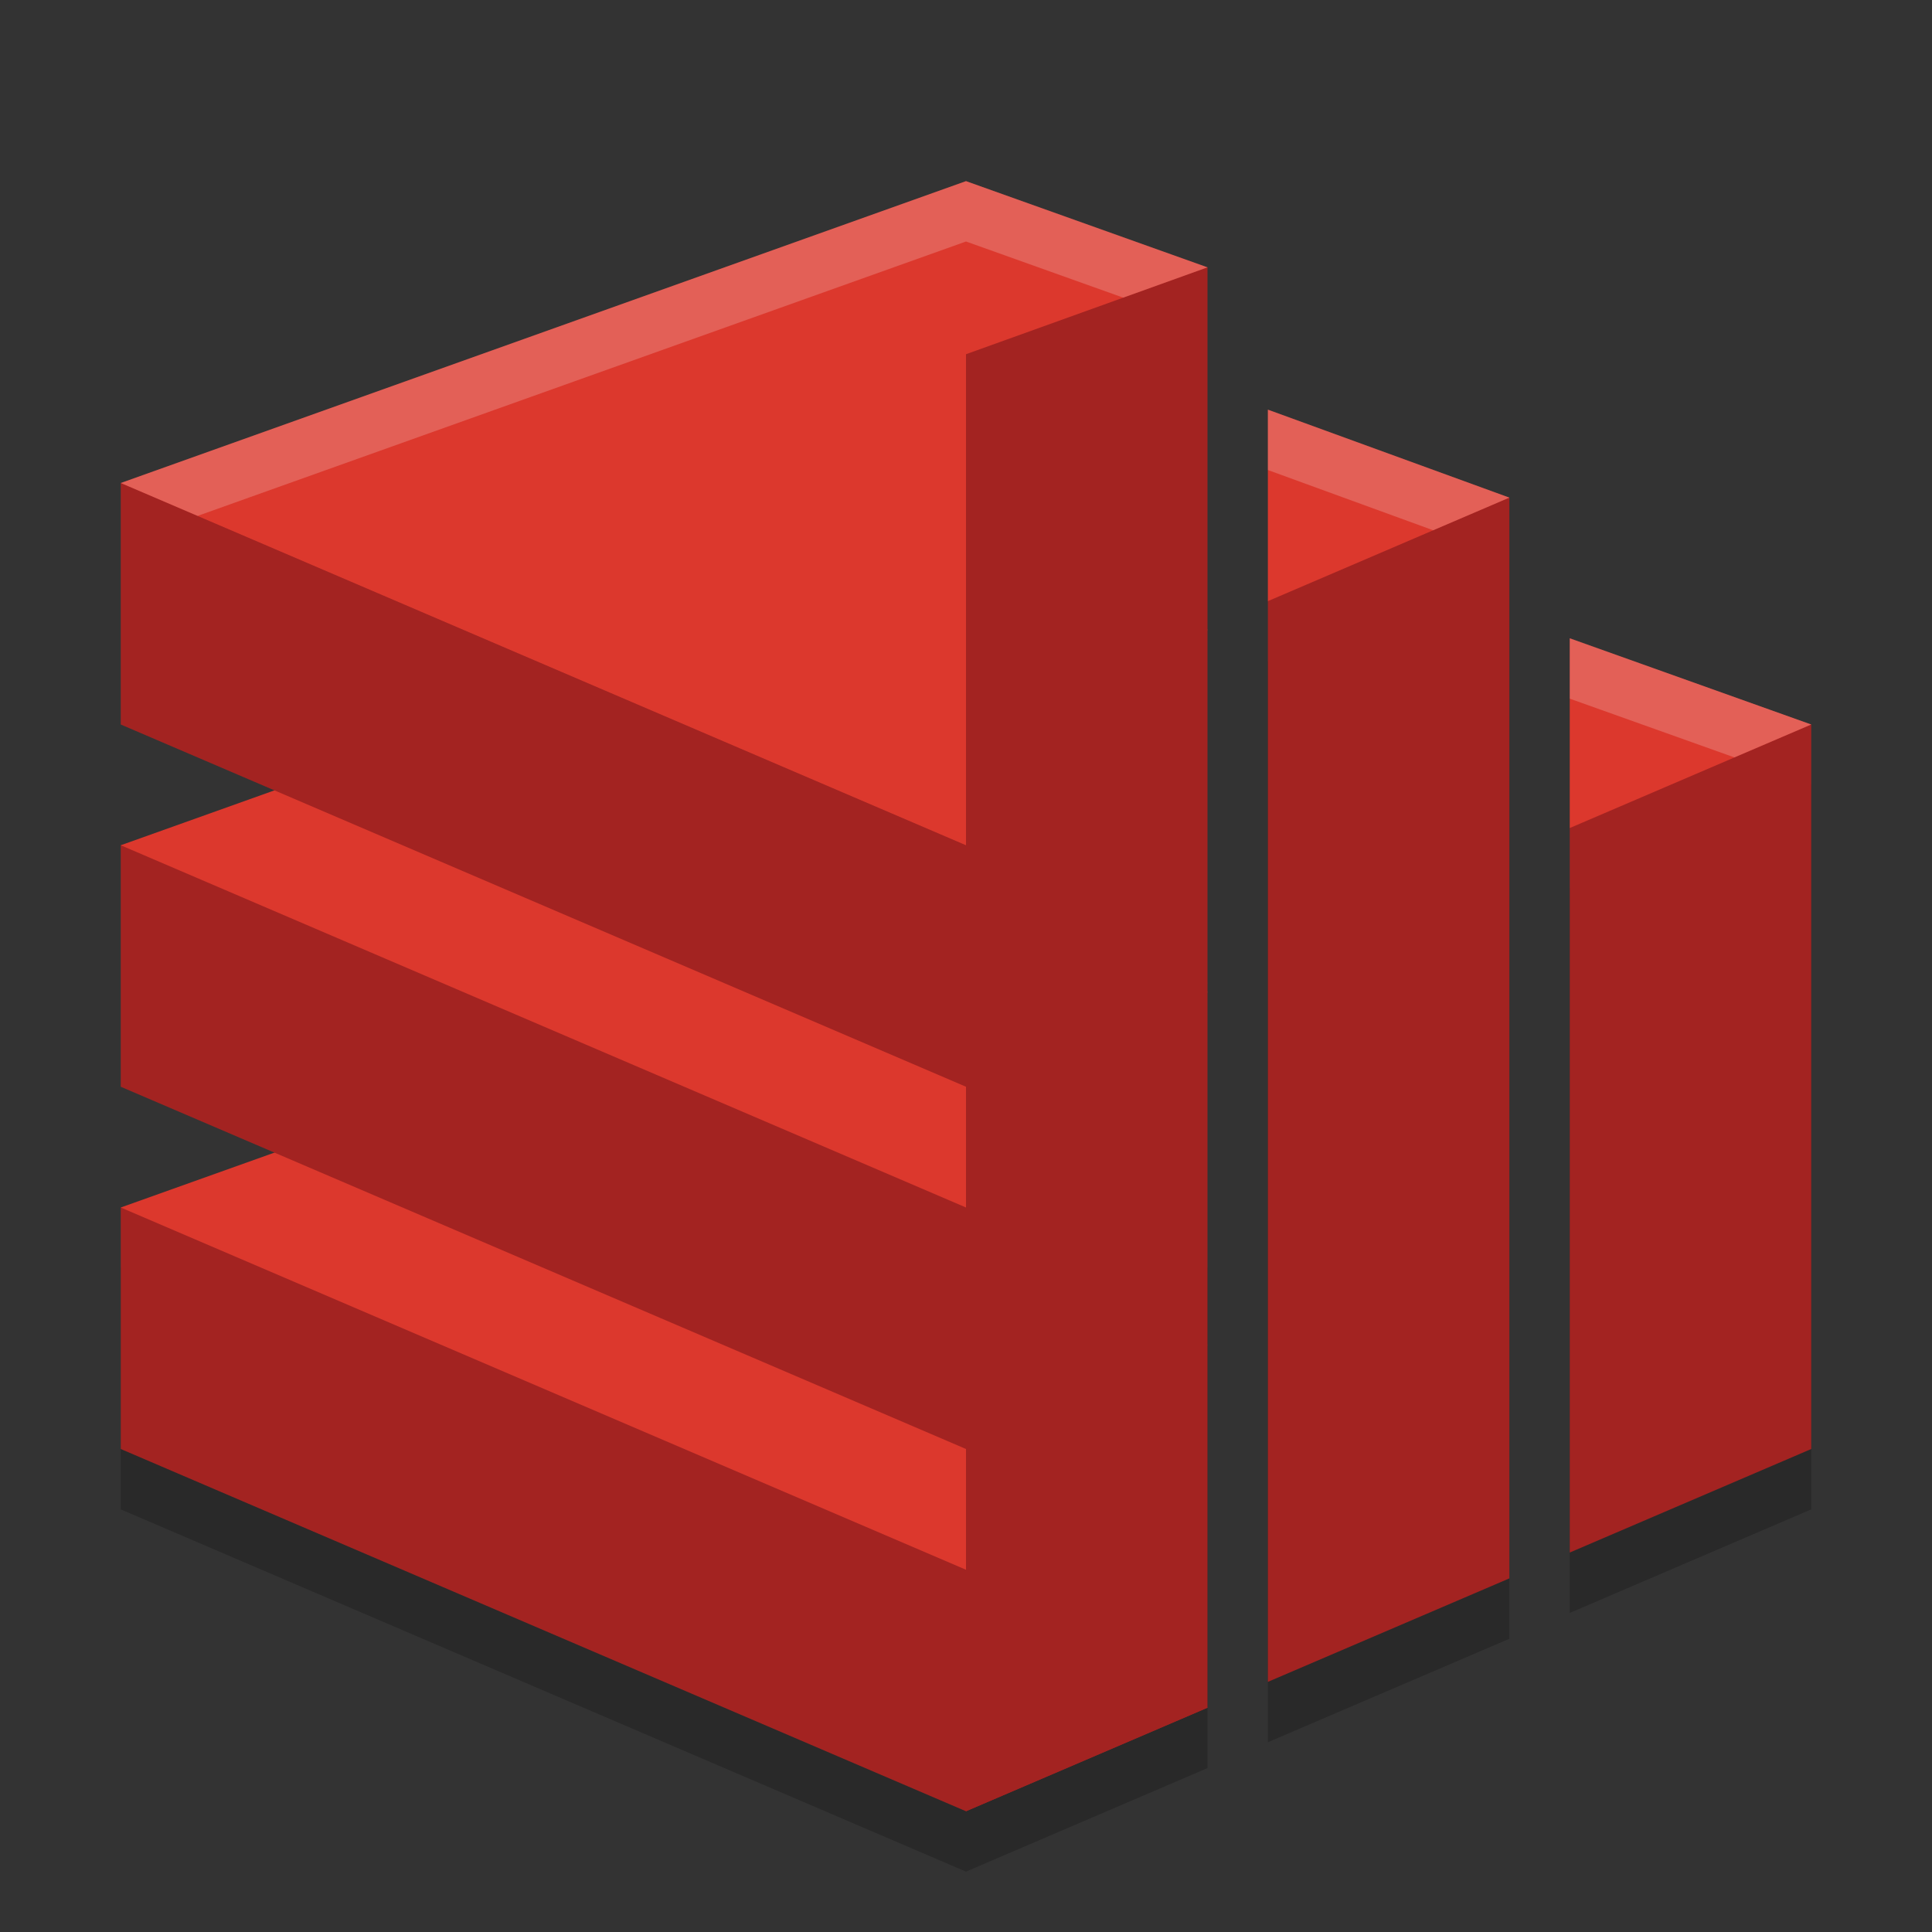 <svg xmlns="http://www.w3.org/2000/svg" width="32" height="32" version="1.1">
 <rect width="100%" height="100%" fill="#333333" stroke="none"/>
 <path style="opacity:0.2" d="M 30,13 H 27 L 26,14.715 V 26.715 L 30,25 Z M 25,9.242 22,9 21,10.957 V 28.857 L 25,27.143 Z M 2,21 V 25 L 16,31 20,29.285 V 21 Z"/>
 <path style="fill:#a32321" d="M 2,20 V 24 L 16,30 20,28.285 16,20 Z"/>
 <path style="fill:#dc382d" d="M 16,15 2,20 16,26 20,16.428 Z"/>
 <path style="fill:#a32321" d="M 2,14 V 18 L 16,24 20,22.285 16,14 Z"/>
 <path style="fill:#dc382d" d="M 16,9 2,14 16,20 20,10.428 Z"/>
 <path style="fill:#a32321" d="M 2,8 V 12 L 16,18 20,16.285 16,8 Z"/>
 <path style="fill:#dc382d" d="M 16,3 2,8 16,14 20,4.428 Z"/>
 <path style="fill:#a32321" d="M 16,30 V 5.867 L 20,4.428 V 28.285 Z M 30,12 H 27 L 26,13.715 V 25.715 L 30,24 Z M 25,8.242 22,8 21,9.957 V 27.857 L 25,26.143 Z"/>
 <path style="fill:#dc382d" d="M 26,10.572 V 13.715 L 30,12 Z M 25,8.242 21,6.785 V 9.957 Z"/>
 <path style="opacity:0.2;fill:#ffffff" d="M 16 3 L 2 8 L 3.273 8.545 L 16 4 L 18.604 4.93 L 20 4.428 L 16 3 z M 21 6.785 L 21 7.785 L 23.738 8.783 L 25 8.242 L 21 6.785 z M 26 10.572 L 26 11.572 L 28.727 12.545 L 30 12 L 26 10.572 z"/>
</svg>
